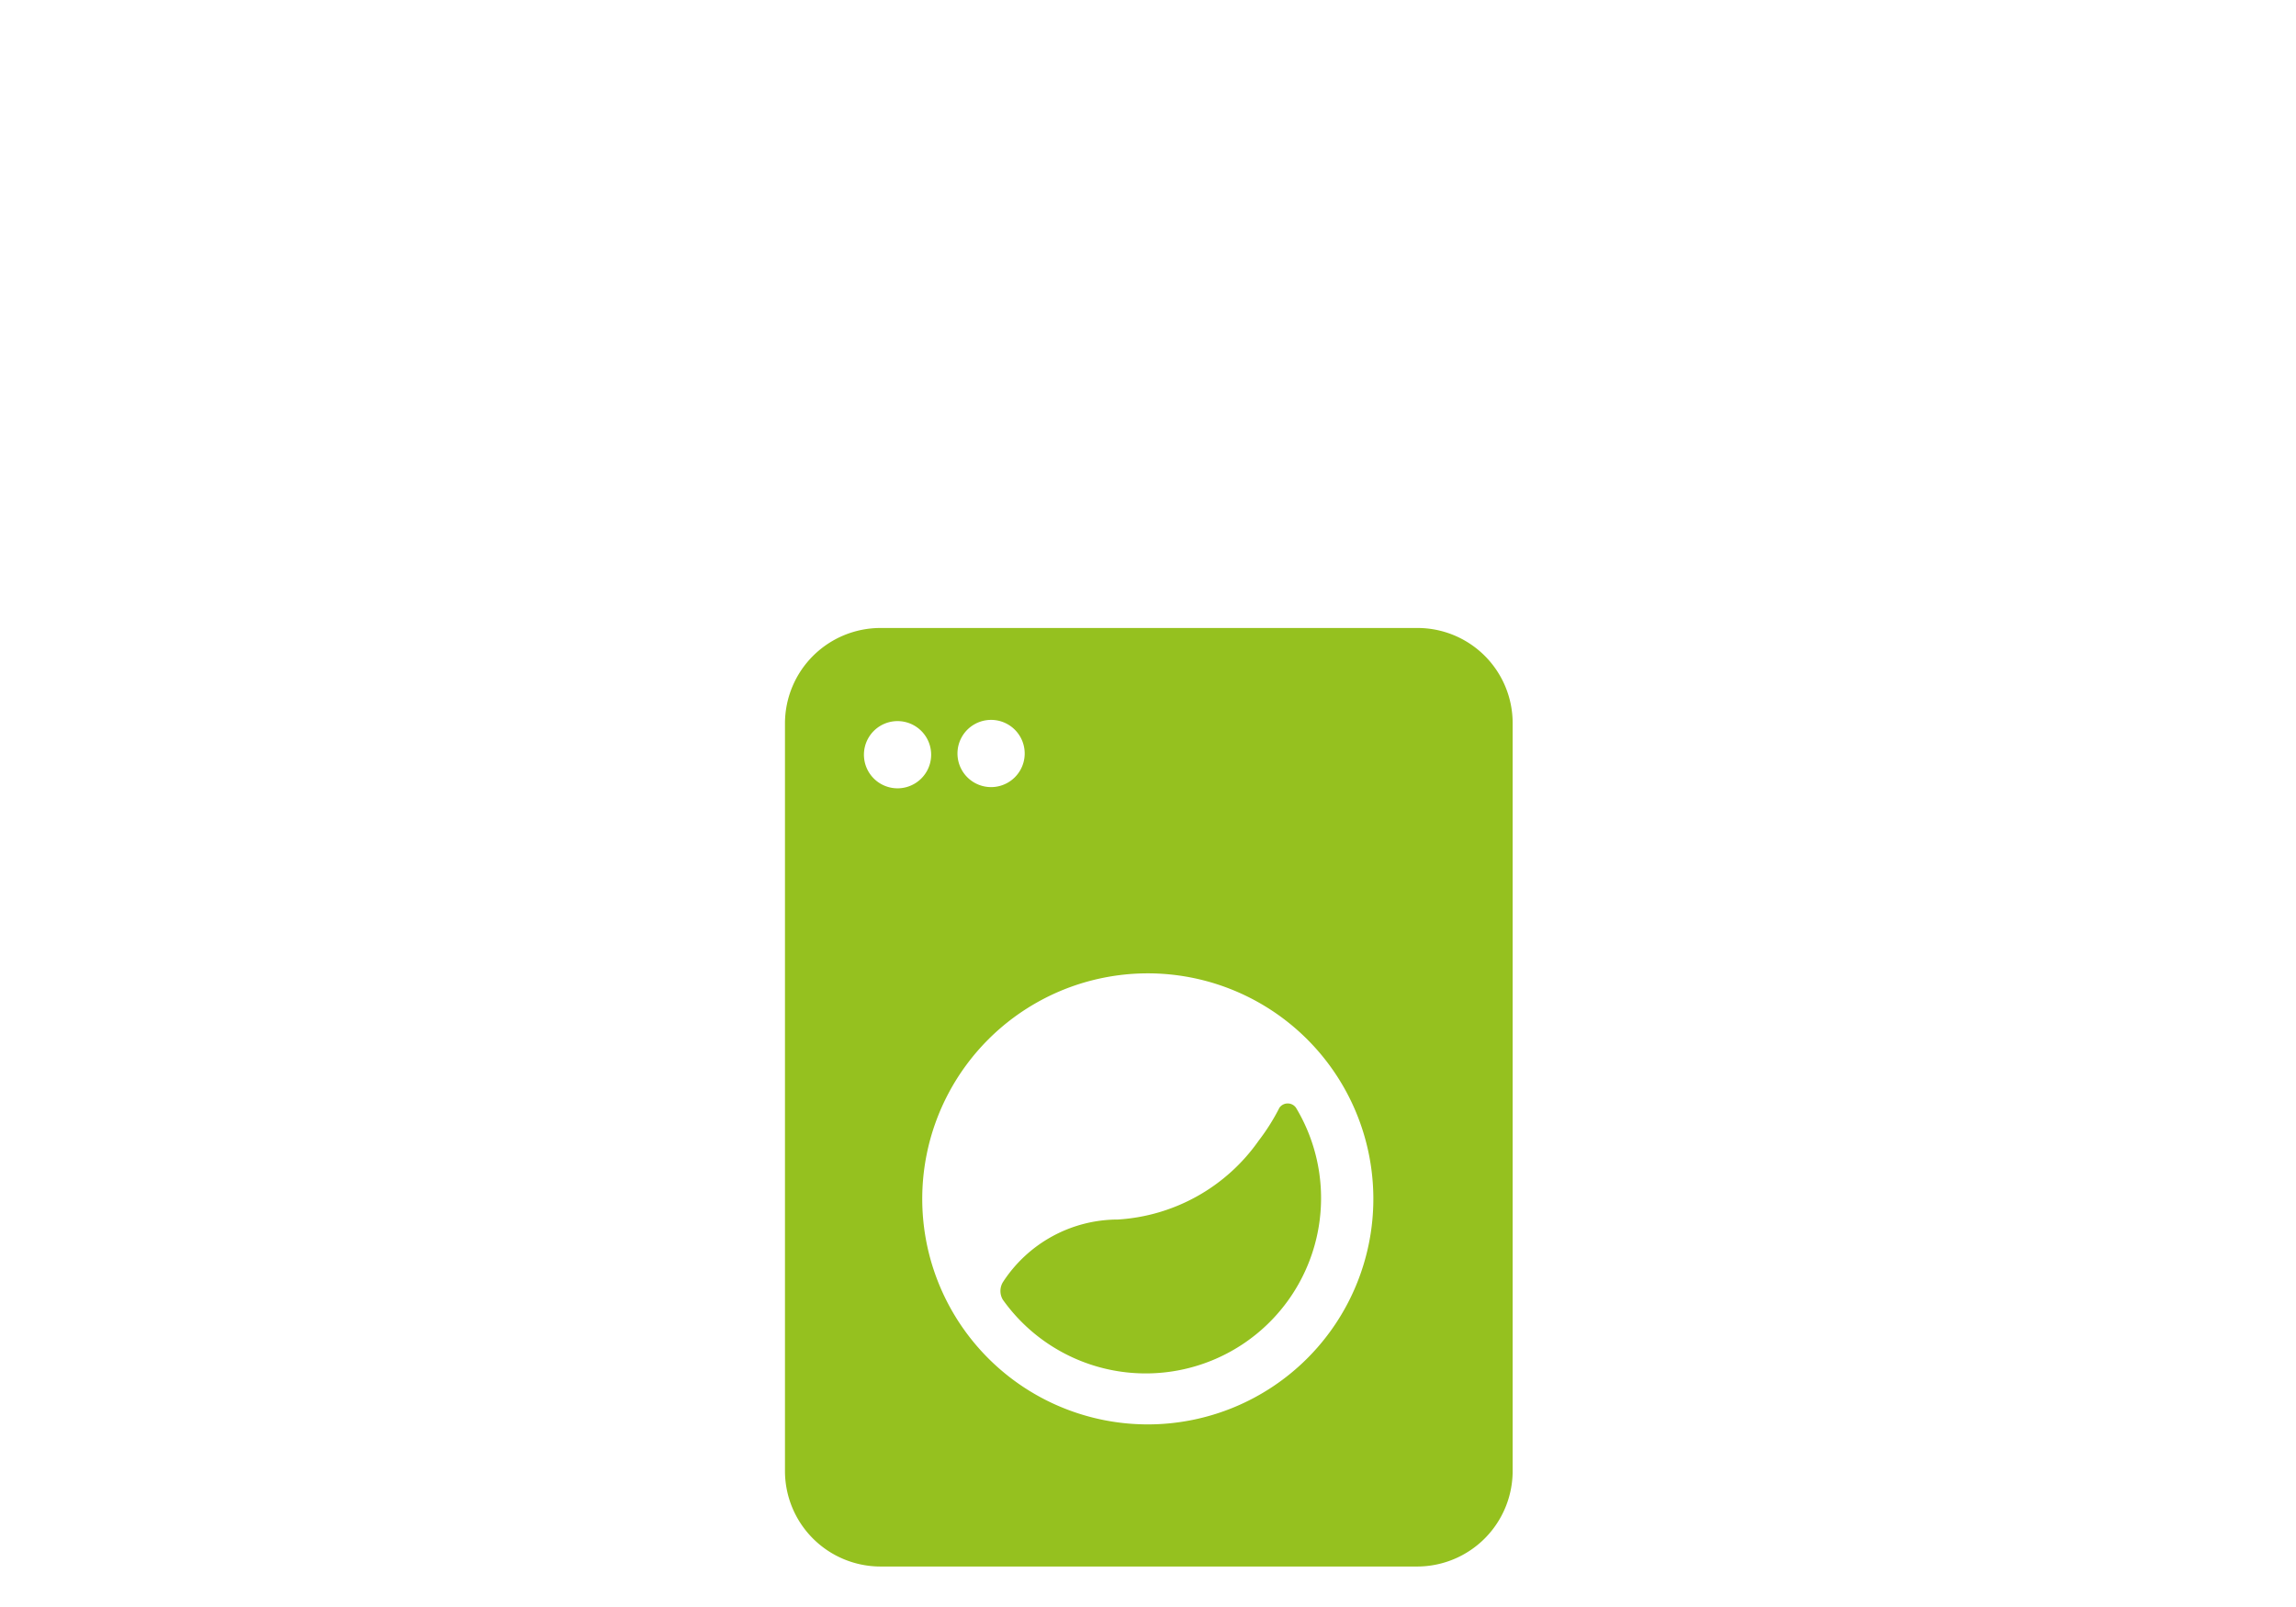 <?xml version="1.0"?>
<svg xmlns="http://www.w3.org/2000/svg" id="Ebene_1" data-name="Ebene 1" viewBox="0 0 56.69 39.69" width="180" height="126"><defs><style>.cls-1{fill:none;}.cls-2{fill:#95c11f;}</style></defs><rect class="cls-1" width="56.69" height="39.69"/><path class="cls-2" d="M35,15.51H21.74a2.36,2.36,0,0,0-2.36,2.35V36.33a2.36,2.36,0,0,0,2.36,2.36H35a2.36,2.36,0,0,0,2.35-2.36V17.86A2.35,2.35,0,0,0,35,15.51ZM24.47,17.78a.83.83,0,0,1,0,1.66.83.83,0,0,1,0-1.66Zm-2.31,1.69a.83.83,0,1,1,0-1.66.83.83,0,1,1,0,1.66Zm6.19,15.71a5.57,5.57,0,1,1,5.56-5.57A5.57,5.57,0,0,1,28.35,35.18Z"/><path class="cls-2" d="M31.59,27.36a5.16,5.16,0,0,1-.51.81,4.59,4.59,0,0,1-3.48,1.95,3.39,3.39,0,0,0-2.84,1.55.42.42,0,0,0,0,.43A4.33,4.33,0,0,0,32,27.36.25.25,0,0,0,31.59,27.36Z"/></svg>
